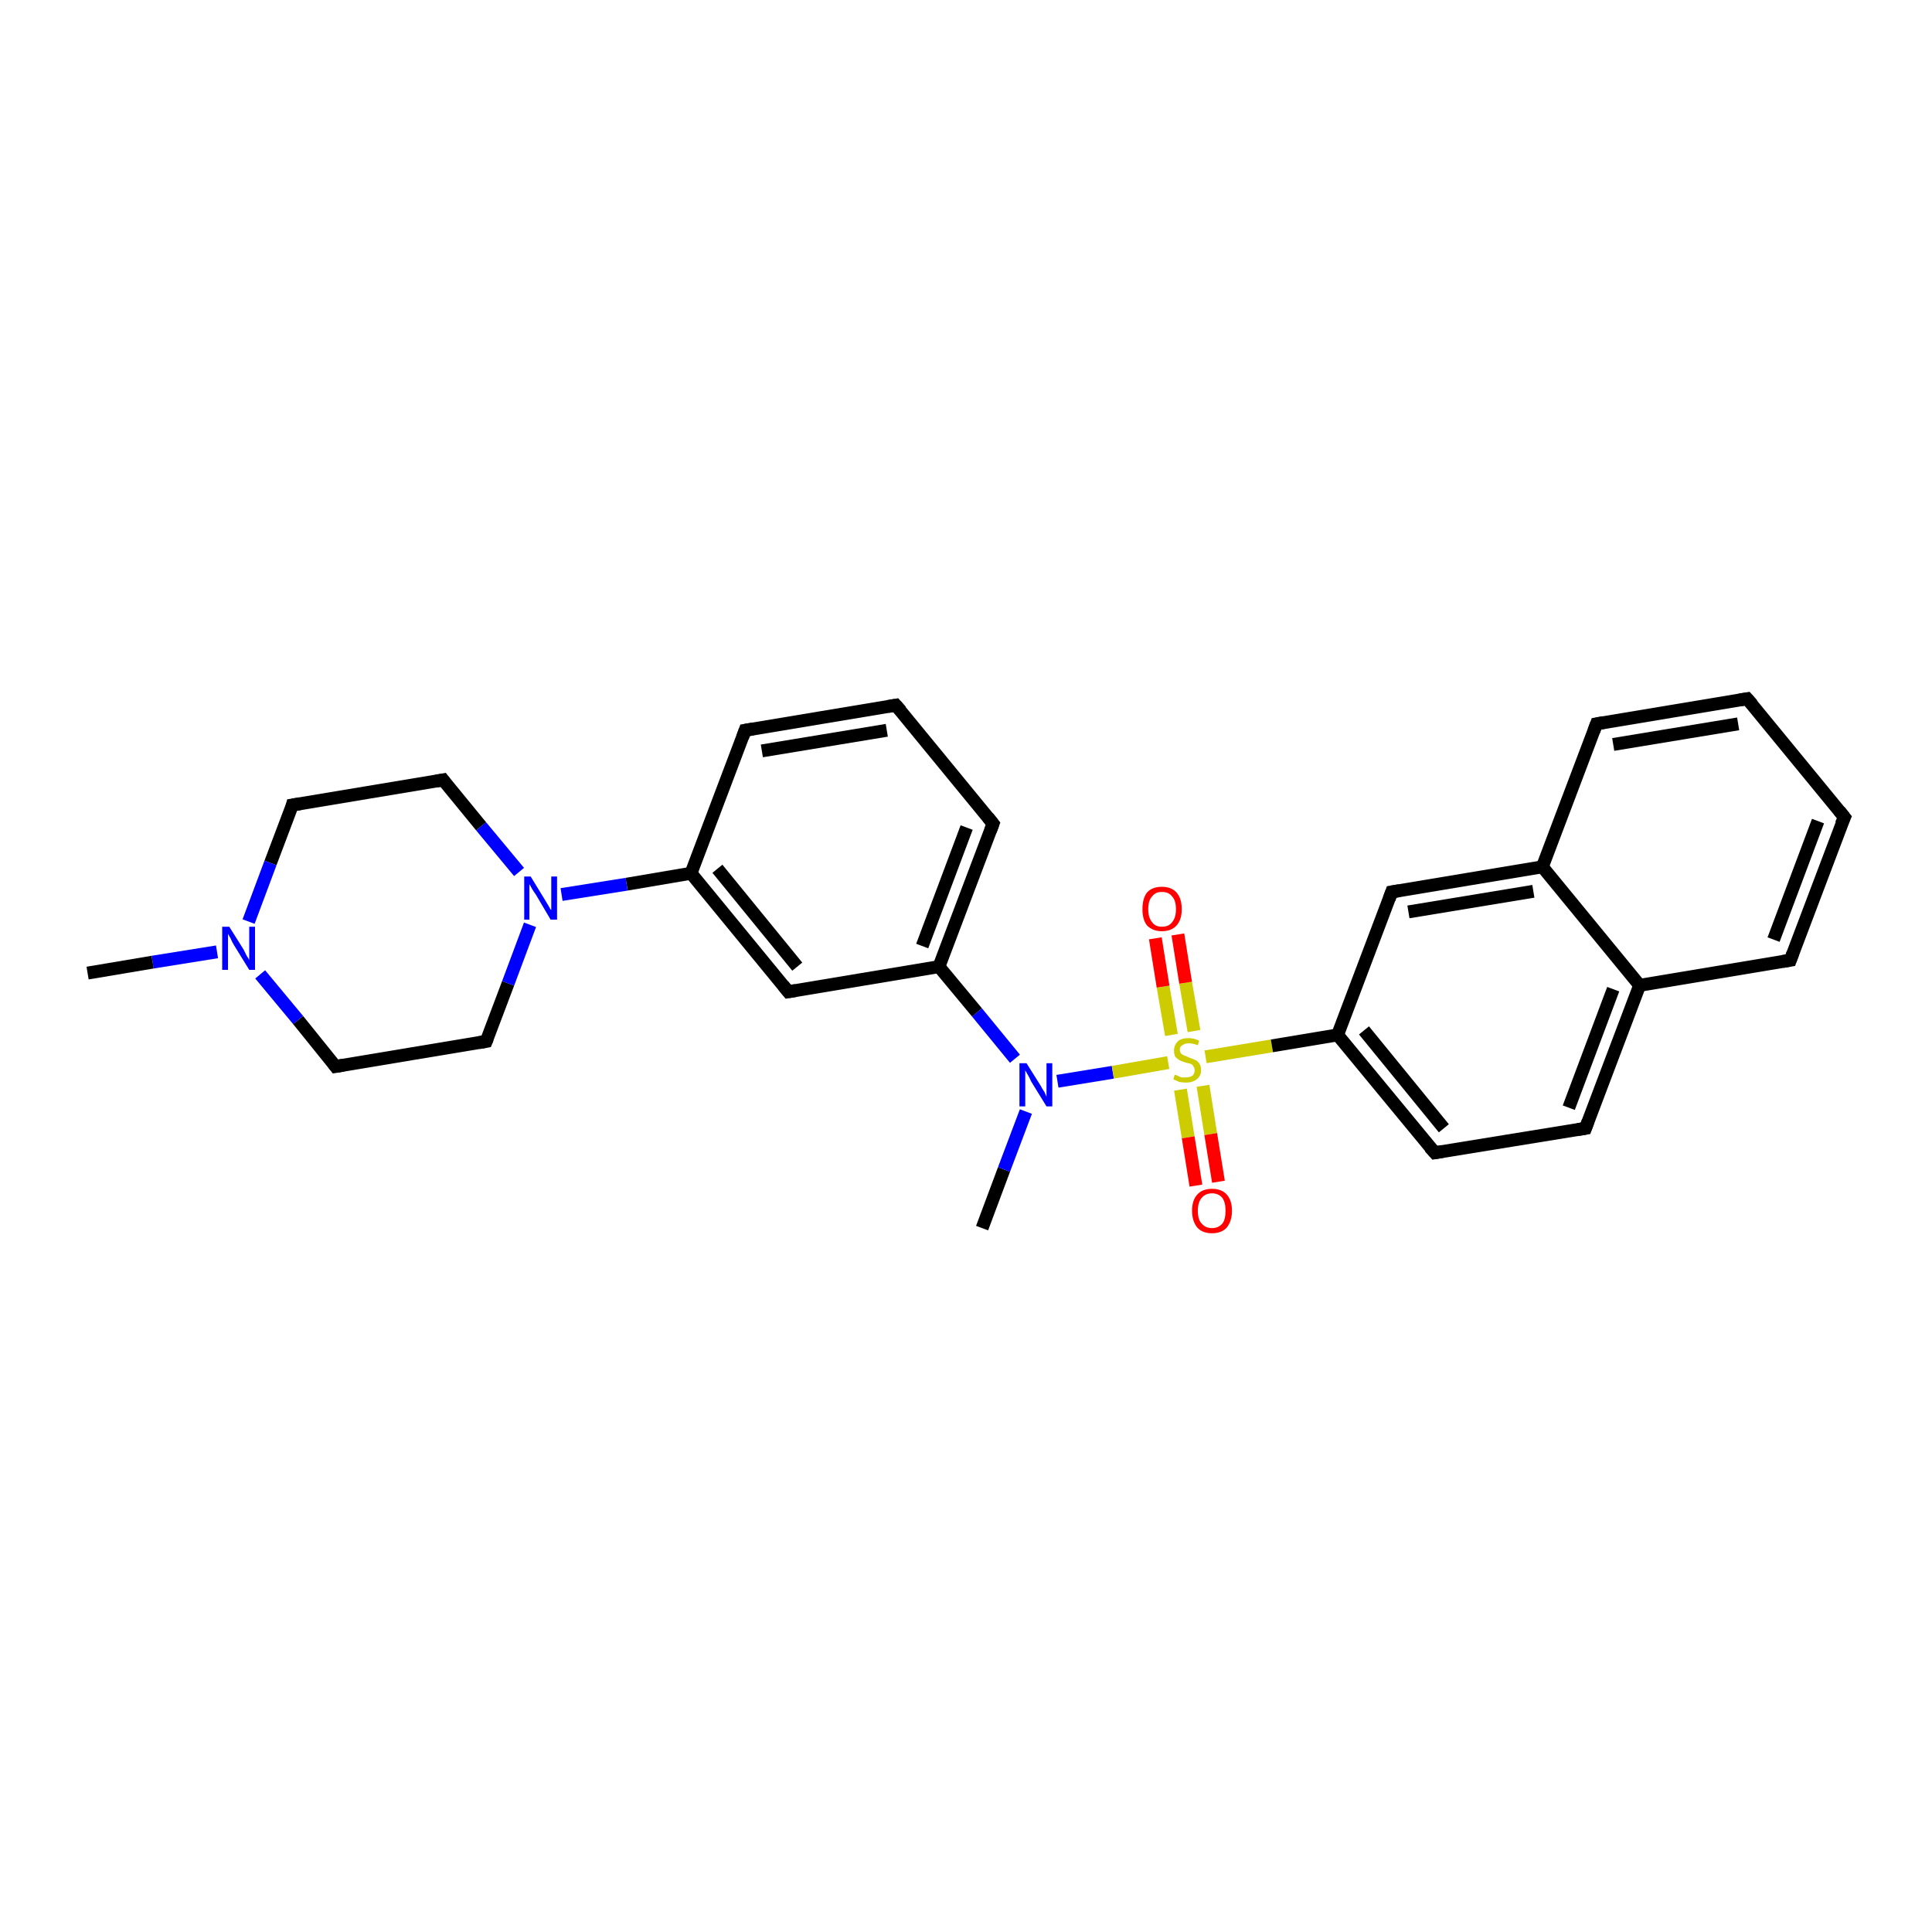 <?xml version='1.0' encoding='iso-8859-1'?>
<svg version='1.1' baseProfile='full'
              xmlns='http://www.w3.org/2000/svg'
                      xmlns:rdkit='http://www.rdkit.org/xml'
                      xmlns:xlink='http://www.w3.org/1999/xlink'
                  xml:space='preserve'
width='300px' height='300px' viewBox='0 0 300 300'>
<!-- END OF HEADER -->
<rect style='opacity:1.0;fill:#FFFFFF;stroke:none' width='300.0' height='300.0' x='0.0' y='0.0'> </rect>
<path class='bond-0 atom-0 atom-1' d='M 152.5,190.7 L 155.9,181.6' style='fill:none;fill-rule:evenodd;stroke:#000000;stroke-width:2.0px;stroke-linecap:butt;stroke-linejoin:miter;stroke-opacity:1' />
<path class='bond-0 atom-0 atom-1' d='M 155.9,181.6 L 159.3,172.6' style='fill:none;fill-rule:evenodd;stroke:#0000FF;stroke-width:2.0px;stroke-linecap:butt;stroke-linejoin:miter;stroke-opacity:1' />
<path class='bond-1 atom-1 atom-2' d='M 157.6,164.4 L 151.7,157.2' style='fill:none;fill-rule:evenodd;stroke:#0000FF;stroke-width:2.0px;stroke-linecap:butt;stroke-linejoin:miter;stroke-opacity:1' />
<path class='bond-1 atom-1 atom-2' d='M 151.7,157.2 L 145.8,150.1' style='fill:none;fill-rule:evenodd;stroke:#000000;stroke-width:2.0px;stroke-linecap:butt;stroke-linejoin:miter;stroke-opacity:1' />
<path class='bond-2 atom-2 atom-3' d='M 145.8,150.1 L 154.2,127.9' style='fill:none;fill-rule:evenodd;stroke:#000000;stroke-width:2.0px;stroke-linecap:butt;stroke-linejoin:miter;stroke-opacity:1' />
<path class='bond-2 atom-2 atom-3' d='M 143.2,146.9 L 150.1,128.5' style='fill:none;fill-rule:evenodd;stroke:#000000;stroke-width:2.0px;stroke-linecap:butt;stroke-linejoin:miter;stroke-opacity:1' />
<path class='bond-3 atom-3 atom-4' d='M 154.2,127.9 L 139.1,109.5' style='fill:none;fill-rule:evenodd;stroke:#000000;stroke-width:2.0px;stroke-linecap:butt;stroke-linejoin:miter;stroke-opacity:1' />
<path class='bond-4 atom-4 atom-5' d='M 139.1,109.5 L 115.7,113.4' style='fill:none;fill-rule:evenodd;stroke:#000000;stroke-width:2.0px;stroke-linecap:butt;stroke-linejoin:miter;stroke-opacity:1' />
<path class='bond-4 atom-4 atom-5' d='M 137.7,113.4 L 118.3,116.6' style='fill:none;fill-rule:evenodd;stroke:#000000;stroke-width:2.0px;stroke-linecap:butt;stroke-linejoin:miter;stroke-opacity:1' />
<path class='bond-5 atom-5 atom-6' d='M 115.7,113.4 L 107.3,135.6' style='fill:none;fill-rule:evenodd;stroke:#000000;stroke-width:2.0px;stroke-linecap:butt;stroke-linejoin:miter;stroke-opacity:1' />
<path class='bond-6 atom-6 atom-7' d='M 107.3,135.6 L 122.4,154.0' style='fill:none;fill-rule:evenodd;stroke:#000000;stroke-width:2.0px;stroke-linecap:butt;stroke-linejoin:miter;stroke-opacity:1' />
<path class='bond-6 atom-6 atom-7' d='M 111.4,134.9 L 123.8,150.1' style='fill:none;fill-rule:evenodd;stroke:#000000;stroke-width:2.0px;stroke-linecap:butt;stroke-linejoin:miter;stroke-opacity:1' />
<path class='bond-7 atom-6 atom-8' d='M 107.3,135.6 L 97.3,137.3' style='fill:none;fill-rule:evenodd;stroke:#000000;stroke-width:2.0px;stroke-linecap:butt;stroke-linejoin:miter;stroke-opacity:1' />
<path class='bond-7 atom-6 atom-8' d='M 97.3,137.3 L 87.2,138.9' style='fill:none;fill-rule:evenodd;stroke:#0000FF;stroke-width:2.0px;stroke-linecap:butt;stroke-linejoin:miter;stroke-opacity:1' />
<path class='bond-8 atom-8 atom-9' d='M 80.6,135.4 L 74.7,128.3' style='fill:none;fill-rule:evenodd;stroke:#0000FF;stroke-width:2.0px;stroke-linecap:butt;stroke-linejoin:miter;stroke-opacity:1' />
<path class='bond-8 atom-8 atom-9' d='M 74.7,128.3 L 68.8,121.1' style='fill:none;fill-rule:evenodd;stroke:#000000;stroke-width:2.0px;stroke-linecap:butt;stroke-linejoin:miter;stroke-opacity:1' />
<path class='bond-9 atom-9 atom-10' d='M 68.8,121.1 L 45.4,125.0' style='fill:none;fill-rule:evenodd;stroke:#000000;stroke-width:2.0px;stroke-linecap:butt;stroke-linejoin:miter;stroke-opacity:1' />
<path class='bond-10 atom-10 atom-11' d='M 45.4,125.0 L 42.0,134.0' style='fill:none;fill-rule:evenodd;stroke:#000000;stroke-width:2.0px;stroke-linecap:butt;stroke-linejoin:miter;stroke-opacity:1' />
<path class='bond-10 atom-10 atom-11' d='M 42.0,134.0 L 38.6,143.1' style='fill:none;fill-rule:evenodd;stroke:#0000FF;stroke-width:2.0px;stroke-linecap:butt;stroke-linejoin:miter;stroke-opacity:1' />
<path class='bond-11 atom-11 atom-12' d='M 33.7,147.8 L 23.7,149.4' style='fill:none;fill-rule:evenodd;stroke:#0000FF;stroke-width:2.0px;stroke-linecap:butt;stroke-linejoin:miter;stroke-opacity:1' />
<path class='bond-11 atom-11 atom-12' d='M 23.7,149.4 L 13.6,151.1' style='fill:none;fill-rule:evenodd;stroke:#000000;stroke-width:2.0px;stroke-linecap:butt;stroke-linejoin:miter;stroke-opacity:1' />
<path class='bond-12 atom-11 atom-13' d='M 40.4,151.3 L 46.3,158.4' style='fill:none;fill-rule:evenodd;stroke:#0000FF;stroke-width:2.0px;stroke-linecap:butt;stroke-linejoin:miter;stroke-opacity:1' />
<path class='bond-12 atom-11 atom-13' d='M 46.3,158.4 L 52.1,165.6' style='fill:none;fill-rule:evenodd;stroke:#000000;stroke-width:2.0px;stroke-linecap:butt;stroke-linejoin:miter;stroke-opacity:1' />
<path class='bond-13 atom-13 atom-14' d='M 52.1,165.6 L 75.5,161.7' style='fill:none;fill-rule:evenodd;stroke:#000000;stroke-width:2.0px;stroke-linecap:butt;stroke-linejoin:miter;stroke-opacity:1' />
<path class='bond-14 atom-1 atom-15' d='M 164.2,167.9 L 172.8,166.5' style='fill:none;fill-rule:evenodd;stroke:#0000FF;stroke-width:2.0px;stroke-linecap:butt;stroke-linejoin:miter;stroke-opacity:1' />
<path class='bond-14 atom-1 atom-15' d='M 172.8,166.5 L 181.4,165.0' style='fill:none;fill-rule:evenodd;stroke:#CCCC00;stroke-width:2.0px;stroke-linecap:butt;stroke-linejoin:miter;stroke-opacity:1' />
<path class='bond-15 atom-15 atom-16' d='M 185.4,160.1 L 184.1,152.6' style='fill:none;fill-rule:evenodd;stroke:#CCCC00;stroke-width:2.0px;stroke-linecap:butt;stroke-linejoin:miter;stroke-opacity:1' />
<path class='bond-15 atom-15 atom-16' d='M 184.1,152.6 L 182.9,145.1' style='fill:none;fill-rule:evenodd;stroke:#FF0000;stroke-width:2.0px;stroke-linecap:butt;stroke-linejoin:miter;stroke-opacity:1' />
<path class='bond-15 atom-15 atom-16' d='M 181.9,160.7 L 180.6,153.2' style='fill:none;fill-rule:evenodd;stroke:#CCCC00;stroke-width:2.0px;stroke-linecap:butt;stroke-linejoin:miter;stroke-opacity:1' />
<path class='bond-15 atom-15 atom-16' d='M 180.6,153.2 L 179.4,145.7' style='fill:none;fill-rule:evenodd;stroke:#FF0000;stroke-width:2.0px;stroke-linecap:butt;stroke-linejoin:miter;stroke-opacity:1' />
<path class='bond-16 atom-15 atom-17' d='M 183.3,169.2 L 184.5,176.6' style='fill:none;fill-rule:evenodd;stroke:#CCCC00;stroke-width:2.0px;stroke-linecap:butt;stroke-linejoin:miter;stroke-opacity:1' />
<path class='bond-16 atom-15 atom-17' d='M 184.5,176.6 L 185.7,184.1' style='fill:none;fill-rule:evenodd;stroke:#FF0000;stroke-width:2.0px;stroke-linecap:butt;stroke-linejoin:miter;stroke-opacity:1' />
<path class='bond-16 atom-15 atom-17' d='M 186.8,168.6 L 188.0,176.1' style='fill:none;fill-rule:evenodd;stroke:#CCCC00;stroke-width:2.0px;stroke-linecap:butt;stroke-linejoin:miter;stroke-opacity:1' />
<path class='bond-16 atom-15 atom-17' d='M 188.0,176.1 L 189.2,183.5' style='fill:none;fill-rule:evenodd;stroke:#FF0000;stroke-width:2.0px;stroke-linecap:butt;stroke-linejoin:miter;stroke-opacity:1' />
<path class='bond-17 atom-15 atom-18' d='M 187.2,164.1 L 197.5,162.4' style='fill:none;fill-rule:evenodd;stroke:#CCCC00;stroke-width:2.0px;stroke-linecap:butt;stroke-linejoin:miter;stroke-opacity:1' />
<path class='bond-17 atom-15 atom-18' d='M 197.5,162.4 L 207.7,160.7' style='fill:none;fill-rule:evenodd;stroke:#000000;stroke-width:2.0px;stroke-linecap:butt;stroke-linejoin:miter;stroke-opacity:1' />
<path class='bond-18 atom-18 atom-19' d='M 207.7,160.7 L 222.8,179.0' style='fill:none;fill-rule:evenodd;stroke:#000000;stroke-width:2.0px;stroke-linecap:butt;stroke-linejoin:miter;stroke-opacity:1' />
<path class='bond-18 atom-18 atom-19' d='M 211.8,160.0 L 224.2,175.2' style='fill:none;fill-rule:evenodd;stroke:#000000;stroke-width:2.0px;stroke-linecap:butt;stroke-linejoin:miter;stroke-opacity:1' />
<path class='bond-19 atom-19 atom-20' d='M 222.8,179.0 L 246.2,175.2' style='fill:none;fill-rule:evenodd;stroke:#000000;stroke-width:2.0px;stroke-linecap:butt;stroke-linejoin:miter;stroke-opacity:1' />
<path class='bond-20 atom-20 atom-21' d='M 246.2,175.2 L 254.6,153.0' style='fill:none;fill-rule:evenodd;stroke:#000000;stroke-width:2.0px;stroke-linecap:butt;stroke-linejoin:miter;stroke-opacity:1' />
<path class='bond-20 atom-20 atom-21' d='M 243.6,172.0 L 250.5,153.6' style='fill:none;fill-rule:evenodd;stroke:#000000;stroke-width:2.0px;stroke-linecap:butt;stroke-linejoin:miter;stroke-opacity:1' />
<path class='bond-21 atom-21 atom-22' d='M 254.6,153.0 L 278.0,149.1' style='fill:none;fill-rule:evenodd;stroke:#000000;stroke-width:2.0px;stroke-linecap:butt;stroke-linejoin:miter;stroke-opacity:1' />
<path class='bond-22 atom-22 atom-23' d='M 278.0,149.1 L 286.4,126.9' style='fill:none;fill-rule:evenodd;stroke:#000000;stroke-width:2.0px;stroke-linecap:butt;stroke-linejoin:miter;stroke-opacity:1' />
<path class='bond-22 atom-22 atom-23' d='M 275.4,145.9 L 282.3,127.5' style='fill:none;fill-rule:evenodd;stroke:#000000;stroke-width:2.0px;stroke-linecap:butt;stroke-linejoin:miter;stroke-opacity:1' />
<path class='bond-23 atom-23 atom-24' d='M 286.4,126.9 L 271.3,108.5' style='fill:none;fill-rule:evenodd;stroke:#000000;stroke-width:2.0px;stroke-linecap:butt;stroke-linejoin:miter;stroke-opacity:1' />
<path class='bond-24 atom-24 atom-25' d='M 271.3,108.5 L 247.9,112.4' style='fill:none;fill-rule:evenodd;stroke:#000000;stroke-width:2.0px;stroke-linecap:butt;stroke-linejoin:miter;stroke-opacity:1' />
<path class='bond-24 atom-24 atom-25' d='M 269.9,112.4 L 250.5,115.6' style='fill:none;fill-rule:evenodd;stroke:#000000;stroke-width:2.0px;stroke-linecap:butt;stroke-linejoin:miter;stroke-opacity:1' />
<path class='bond-25 atom-25 atom-26' d='M 247.9,112.4 L 239.5,134.6' style='fill:none;fill-rule:evenodd;stroke:#000000;stroke-width:2.0px;stroke-linecap:butt;stroke-linejoin:miter;stroke-opacity:1' />
<path class='bond-26 atom-26 atom-27' d='M 239.5,134.6 L 216.1,138.5' style='fill:none;fill-rule:evenodd;stroke:#000000;stroke-width:2.0px;stroke-linecap:butt;stroke-linejoin:miter;stroke-opacity:1' />
<path class='bond-26 atom-26 atom-27' d='M 238.1,138.4 L 218.7,141.6' style='fill:none;fill-rule:evenodd;stroke:#000000;stroke-width:2.0px;stroke-linecap:butt;stroke-linejoin:miter;stroke-opacity:1' />
<path class='bond-27 atom-7 atom-2' d='M 122.4,154.0 L 145.8,150.1' style='fill:none;fill-rule:evenodd;stroke:#000000;stroke-width:2.0px;stroke-linecap:butt;stroke-linejoin:miter;stroke-opacity:1' />
<path class='bond-28 atom-14 atom-8' d='M 75.5,161.7 L 78.9,152.7' style='fill:none;fill-rule:evenodd;stroke:#000000;stroke-width:2.0px;stroke-linecap:butt;stroke-linejoin:miter;stroke-opacity:1' />
<path class='bond-28 atom-14 atom-8' d='M 78.9,152.7 L 82.3,143.6' style='fill:none;fill-rule:evenodd;stroke:#0000FF;stroke-width:2.0px;stroke-linecap:butt;stroke-linejoin:miter;stroke-opacity:1' />
<path class='bond-29 atom-27 atom-18' d='M 216.1,138.5 L 207.7,160.7' style='fill:none;fill-rule:evenodd;stroke:#000000;stroke-width:2.0px;stroke-linecap:butt;stroke-linejoin:miter;stroke-opacity:1' />
<path class='bond-30 atom-26 atom-21' d='M 239.5,134.6 L 254.6,153.0' style='fill:none;fill-rule:evenodd;stroke:#000000;stroke-width:2.0px;stroke-linecap:butt;stroke-linejoin:miter;stroke-opacity:1' />
<path d='M 153.8,129.0 L 154.2,127.9 L 153.4,126.9' style='fill:none;stroke:#000000;stroke-width:2.0px;stroke-linecap:butt;stroke-linejoin:miter;stroke-opacity:1;' />
<path d='M 139.9,110.4 L 139.1,109.5 L 137.9,109.7' style='fill:none;stroke:#000000;stroke-width:2.0px;stroke-linecap:butt;stroke-linejoin:miter;stroke-opacity:1;' />
<path d='M 116.9,113.2 L 115.7,113.4 L 115.3,114.5' style='fill:none;stroke:#000000;stroke-width:2.0px;stroke-linecap:butt;stroke-linejoin:miter;stroke-opacity:1;' />
<path d='M 121.6,153.0 L 122.4,154.0 L 123.6,153.8' style='fill:none;stroke:#000000;stroke-width:2.0px;stroke-linecap:butt;stroke-linejoin:miter;stroke-opacity:1;' />
<path d='M 69.1,121.5 L 68.8,121.1 L 67.7,121.3' style='fill:none;stroke:#000000;stroke-width:2.0px;stroke-linecap:butt;stroke-linejoin:miter;stroke-opacity:1;' />
<path d='M 46.6,124.8 L 45.4,125.0 L 45.3,125.4' style='fill:none;stroke:#000000;stroke-width:2.0px;stroke-linecap:butt;stroke-linejoin:miter;stroke-opacity:1;' />
<path d='M 51.8,165.2 L 52.1,165.6 L 53.3,165.4' style='fill:none;stroke:#000000;stroke-width:2.0px;stroke-linecap:butt;stroke-linejoin:miter;stroke-opacity:1;' />
<path d='M 74.4,161.9 L 75.5,161.7 L 75.7,161.2' style='fill:none;stroke:#000000;stroke-width:2.0px;stroke-linecap:butt;stroke-linejoin:miter;stroke-opacity:1;' />
<path d='M 222.0,178.1 L 222.8,179.0 L 224.0,178.8' style='fill:none;stroke:#000000;stroke-width:2.0px;stroke-linecap:butt;stroke-linejoin:miter;stroke-opacity:1;' />
<path d='M 245.0,175.4 L 246.2,175.2 L 246.6,174.1' style='fill:none;stroke:#000000;stroke-width:2.0px;stroke-linecap:butt;stroke-linejoin:miter;stroke-opacity:1;' />
<path d='M 276.8,149.3 L 278.0,149.1 L 278.4,148.0' style='fill:none;stroke:#000000;stroke-width:2.0px;stroke-linecap:butt;stroke-linejoin:miter;stroke-opacity:1;' />
<path d='M 285.9,128.0 L 286.4,126.9 L 285.6,125.9' style='fill:none;stroke:#000000;stroke-width:2.0px;stroke-linecap:butt;stroke-linejoin:miter;stroke-opacity:1;' />
<path d='M 272.1,109.4 L 271.3,108.5 L 270.1,108.7' style='fill:none;stroke:#000000;stroke-width:2.0px;stroke-linecap:butt;stroke-linejoin:miter;stroke-opacity:1;' />
<path d='M 249.0,112.2 L 247.9,112.4 L 247.5,113.5' style='fill:none;stroke:#000000;stroke-width:2.0px;stroke-linecap:butt;stroke-linejoin:miter;stroke-opacity:1;' />
<path d='M 217.3,138.3 L 216.1,138.5 L 215.7,139.6' style='fill:none;stroke:#000000;stroke-width:2.0px;stroke-linecap:butt;stroke-linejoin:miter;stroke-opacity:1;' />
<path class='atom-1' d='M 159.4 165.1
L 161.6 168.6
Q 161.8 169.0, 162.2 169.6
Q 162.5 170.3, 162.5 170.3
L 162.5 165.1
L 163.4 165.1
L 163.4 171.8
L 162.5 171.8
L 160.1 167.9
Q 159.9 167.4, 159.6 166.9
Q 159.3 166.4, 159.2 166.2
L 159.2 171.8
L 158.3 171.8
L 158.3 165.1
L 159.4 165.1
' fill='#0000FF'/>
<path class='atom-8' d='M 82.4 136.1
L 84.6 139.7
Q 84.8 140.0, 85.2 140.7
Q 85.5 141.3, 85.6 141.3
L 85.6 136.1
L 86.5 136.1
L 86.5 142.8
L 85.5 142.8
L 83.2 138.9
Q 82.9 138.5, 82.6 138.0
Q 82.3 137.4, 82.2 137.3
L 82.2 142.8
L 81.4 142.8
L 81.4 136.1
L 82.4 136.1
' fill='#0000FF'/>
<path class='atom-11' d='M 35.6 143.9
L 37.8 147.4
Q 38.0 147.8, 38.3 148.4
Q 38.7 149.0, 38.7 149.1
L 38.7 143.9
L 39.6 143.9
L 39.6 150.6
L 38.7 150.6
L 36.3 146.7
Q 36.0 146.2, 35.8 145.7
Q 35.5 145.2, 35.4 145.0
L 35.4 150.6
L 34.5 150.6
L 34.5 143.9
L 35.6 143.9
' fill='#0000FF'/>
<path class='atom-15' d='M 182.4 166.9
Q 182.5 166.9, 182.8 167.0
Q 183.1 167.2, 183.5 167.3
Q 183.8 167.3, 184.1 167.3
Q 184.8 167.3, 185.2 167.0
Q 185.5 166.7, 185.5 166.2
Q 185.5 165.8, 185.3 165.6
Q 185.2 165.3, 184.9 165.2
Q 184.6 165.1, 184.1 165.0
Q 183.5 164.8, 183.1 164.6
Q 182.8 164.4, 182.5 164.1
Q 182.3 163.7, 182.3 163.1
Q 182.3 162.3, 182.9 161.7
Q 183.4 161.2, 184.6 161.2
Q 185.4 161.2, 186.2 161.6
L 186.0 162.3
Q 185.2 162.0, 184.6 162.0
Q 184.0 162.0, 183.6 162.3
Q 183.2 162.5, 183.2 163.0
Q 183.2 163.3, 183.4 163.6
Q 183.6 163.8, 183.9 163.9
Q 184.2 164.0, 184.6 164.2
Q 185.2 164.4, 185.6 164.6
Q 185.9 164.7, 186.2 165.1
Q 186.5 165.5, 186.5 166.2
Q 186.5 167.1, 185.8 167.6
Q 185.2 168.1, 184.2 168.1
Q 183.6 168.1, 183.1 168.0
Q 182.7 167.8, 182.2 167.6
L 182.4 166.9
' fill='#CCCC00'/>
<path class='atom-16' d='M 177.4 141.2
Q 177.4 139.5, 178.1 138.6
Q 178.9 137.7, 180.4 137.7
Q 181.9 137.7, 182.7 138.6
Q 183.5 139.5, 183.5 141.2
Q 183.5 142.8, 182.7 143.7
Q 181.9 144.6, 180.4 144.6
Q 179.0 144.6, 178.1 143.7
Q 177.4 142.8, 177.4 141.2
M 180.4 143.9
Q 181.5 143.9, 182.0 143.2
Q 182.6 142.5, 182.6 141.2
Q 182.6 139.8, 182.0 139.2
Q 181.5 138.5, 180.4 138.5
Q 179.4 138.5, 178.9 139.2
Q 178.3 139.8, 178.3 141.2
Q 178.3 142.5, 178.9 143.2
Q 179.4 143.9, 180.4 143.9
' fill='#FF0000'/>
<path class='atom-17' d='M 185.1 188.0
Q 185.1 186.4, 185.9 185.5
Q 186.7 184.6, 188.2 184.6
Q 189.7 184.6, 190.5 185.5
Q 191.3 186.4, 191.3 188.0
Q 191.3 189.6, 190.5 190.6
Q 189.7 191.5, 188.2 191.5
Q 186.7 191.5, 185.9 190.6
Q 185.1 189.6, 185.1 188.0
M 188.2 190.7
Q 189.2 190.7, 189.8 190.0
Q 190.3 189.4, 190.3 188.0
Q 190.3 186.7, 189.8 186.0
Q 189.2 185.3, 188.2 185.3
Q 187.2 185.3, 186.6 186.0
Q 186.0 186.7, 186.0 188.0
Q 186.0 189.4, 186.6 190.0
Q 187.2 190.7, 188.2 190.7
' fill='#FF0000'/>
</svg>
